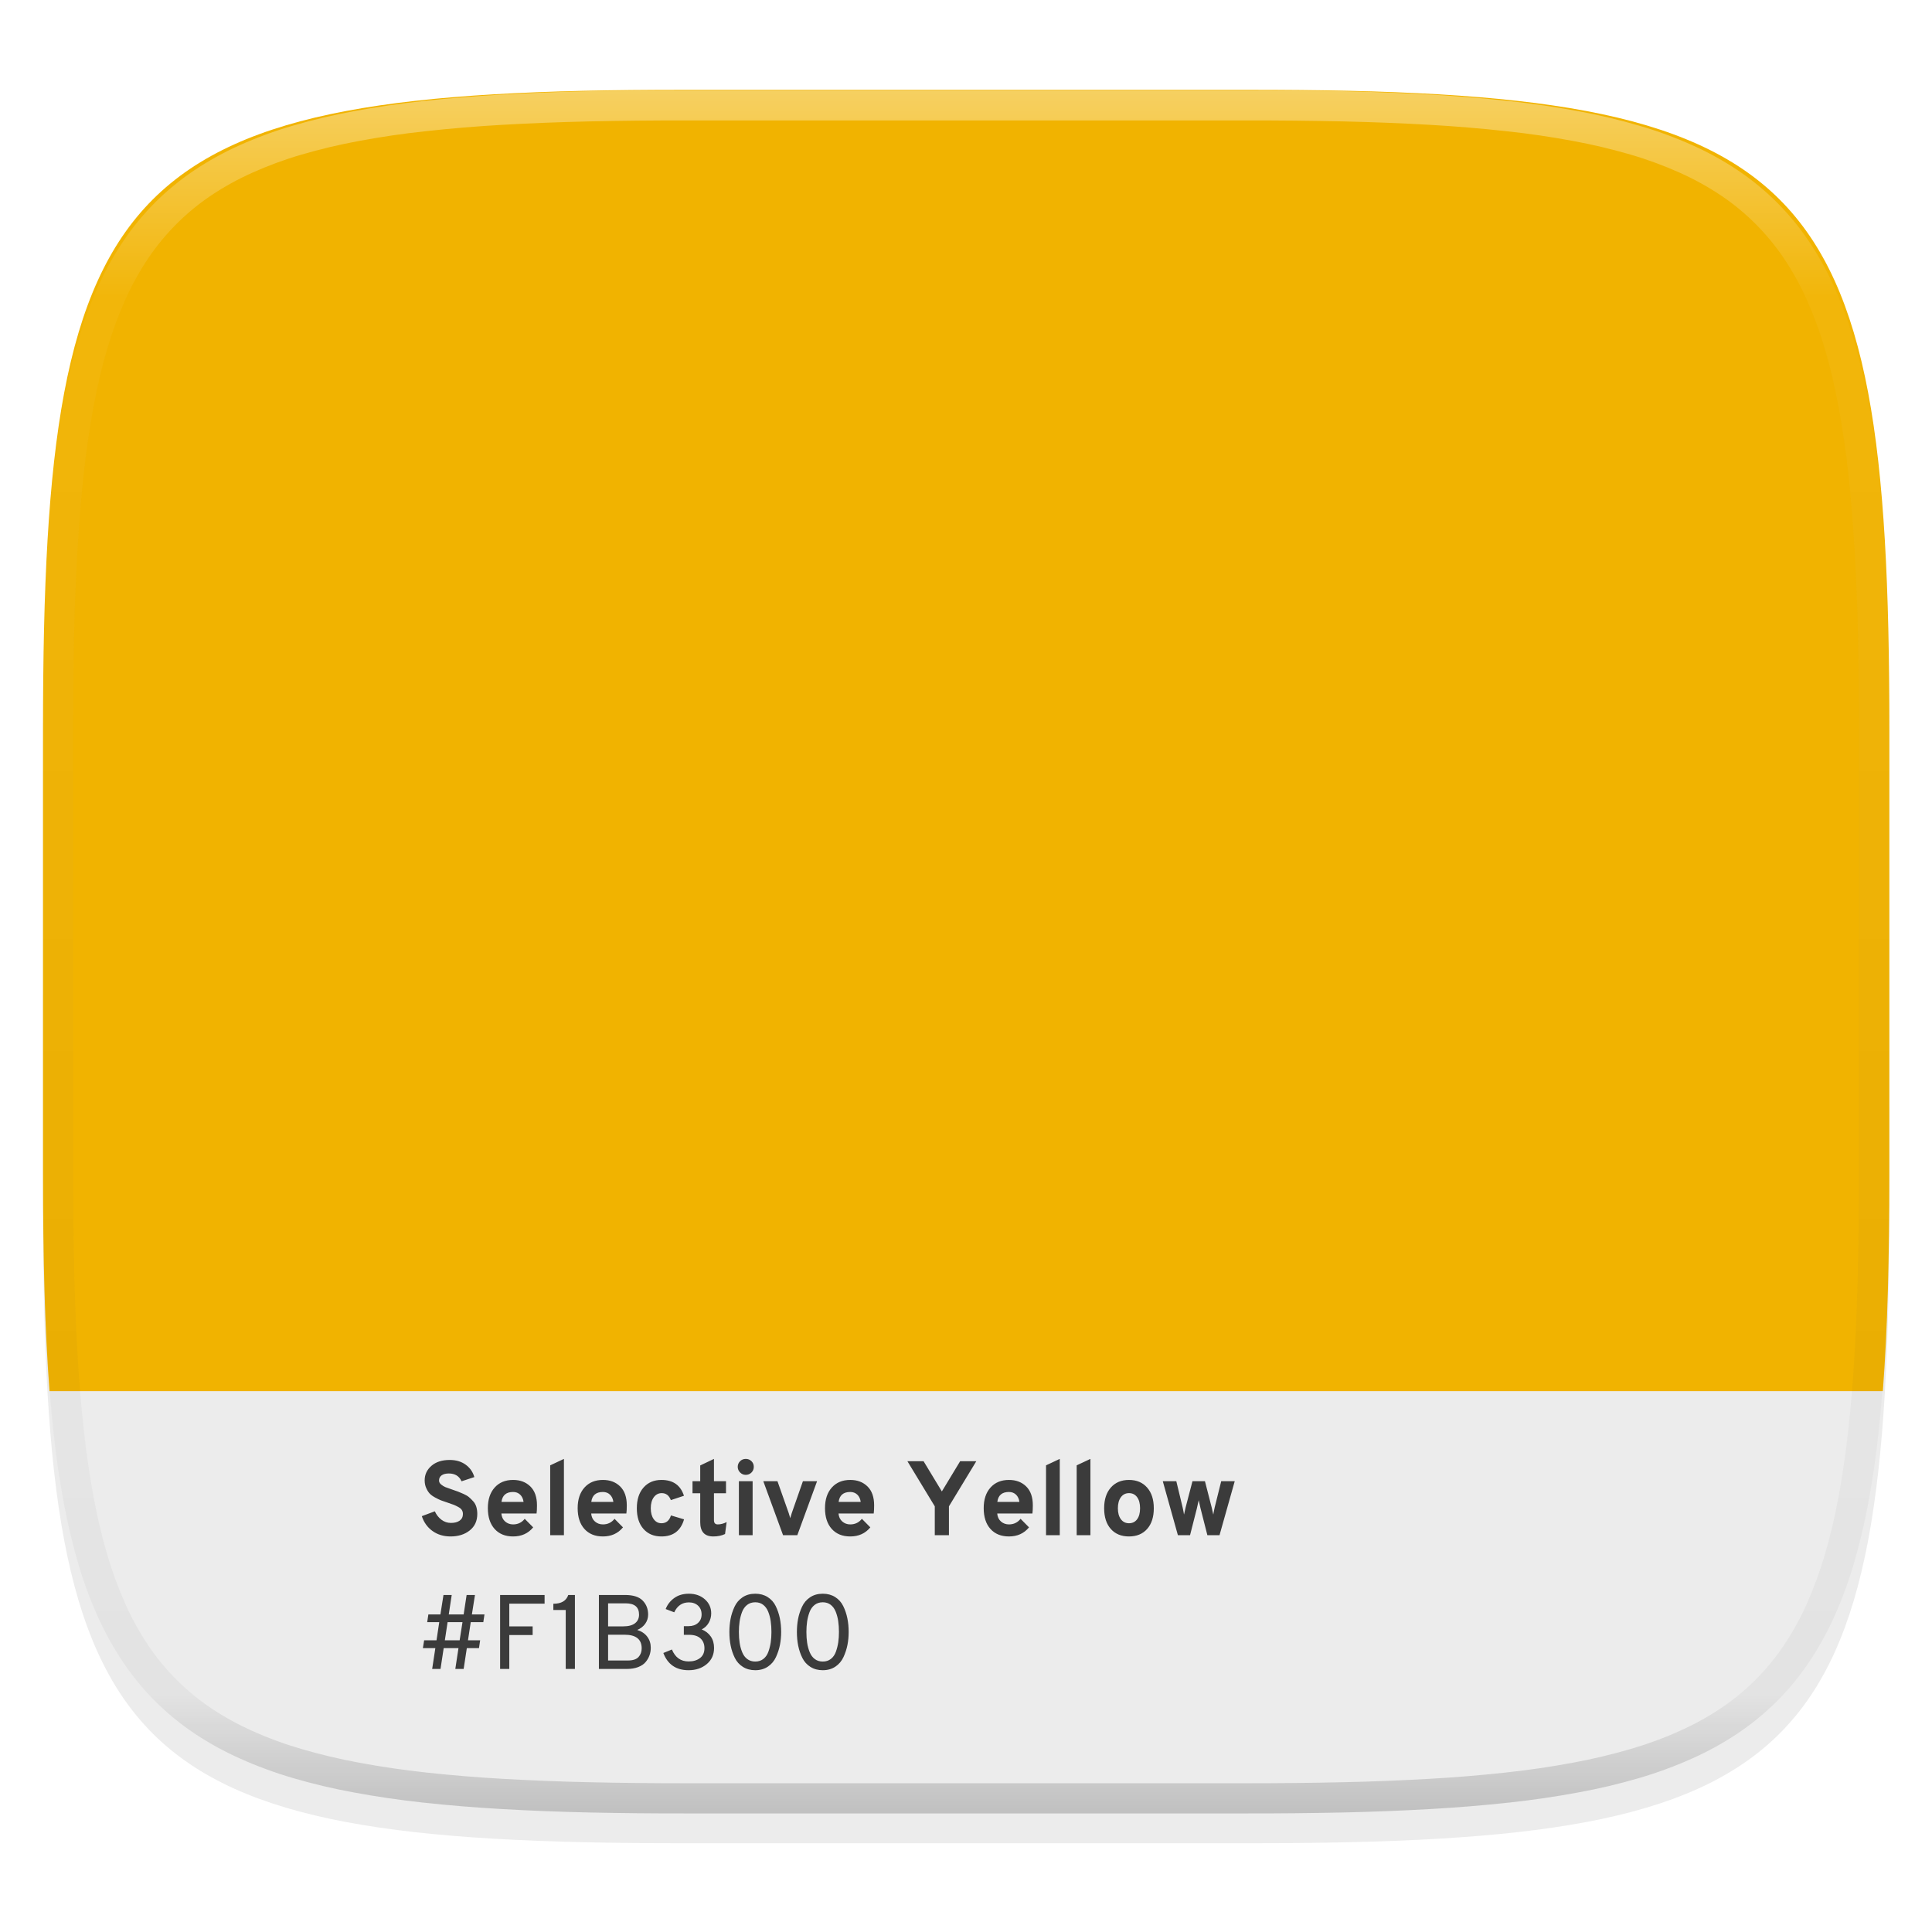 <svg xmlns="http://www.w3.org/2000/svg" style="isolation:isolate" width="256" height="256" viewBox="0 0 256 256">
 <defs>
  <filter id="jO7ZFpatLDyrss2otX9vkLoXfFNdlD05" width="400%" height="400%" x="-200%" y="-200%" color-interpolation-filters="sRGB" filterUnits="objectBoundingBox">
   <feGaussianBlur xmlns="http://www.w3.org/2000/svg" in="SourceGraphic" stdDeviation="4.294"/>
   <feOffset xmlns="http://www.w3.org/2000/svg" dx="0" dy="4" result="pf_100_offsetBlur"/>
   <feFlood xmlns="http://www.w3.org/2000/svg" flood-opacity=".4"/>
   <feComposite xmlns="http://www.w3.org/2000/svg" in2="pf_100_offsetBlur" operator="in" result="pf_100_dropShadow"/>
   <feBlend xmlns="http://www.w3.org/2000/svg" in="SourceGraphic" in2="pf_100_dropShadow" mode="normal"/>
  </filter>
 </defs>
 <g filter="url(#jO7ZFpatLDyrss2otX9vkLoXfFNdlD05)">
  <path fill="#ECECEC" d="M 165.709 11.9 C 239.765 11.9 250.348 22.457 250.348 96.444 L 250.348 155.695 C 250.348 229.681 239.765 240.238 165.709 240.238 L 90.339 240.238 C 16.284 240.238 5.7 229.681 5.7 155.695 L 5.7 96.444 C 5.7 22.457 16.284 11.9 90.339 11.9 L 165.709 11.9 Z"/>
 </g>
 <path fill="#ECECEC" d="M 249.487 184.333 C 245.869 232.555 228.885 240.238 165.709 240.238 L 90.339 240.238 C 27.163 240.238 10.18 232.555 6.561 184.333 L 249.487 184.333 L 249.487 184.333 Z"/>
 <path fill="#F1B300" d="M 249.487 184.333 C 250.12 176.064 250.348 166.564 250.348 155.695 L 250.348 96.444 C 250.348 22.457 239.765 11.9 165.709 11.9 L 90.339 11.9 C 16.284 11.9 5.7 22.457 5.7 96.444 L 5.7 155.695 C 5.7 166.564 5.928 176.064 6.561 184.333 L 249.487 184.333 L 249.487 184.333 Z"/>
 <path fill="#3B3B3B" fill-rule="evenodd" d="M 58.371 221.144 L 57.265 221.144 L 57.685 218.386 L 56.033 218.386 L 56.201 217.35 L 57.839 217.35 L 58.203 214.942 L 56.607 214.942 L 56.761 213.92 L 58.357 213.92 L 58.763 211.344 L 59.855 211.344 L 59.463 213.92 L 61.437 213.92 L 61.829 211.344 L 62.935 211.344 L 62.529 213.92 L 64.195 213.92 L 64.041 214.942 L 62.375 214.942 L 62.011 217.35 L 63.621 217.35 L 63.467 218.386 L 61.857 218.386 L 61.437 221.144 L 60.331 221.144 L 60.751 218.386 L 58.791 218.386 L 58.371 221.144 L 58.371 221.144 Z M 59.309 214.942 L 58.945 217.35 L 60.905 217.35 L 61.283 214.942 L 59.309 214.942 L 59.309 214.942 Z M 67.485 221.144 L 66.267 221.144 L 66.267 211.344 L 72.161 211.344 L 72.161 212.492 L 67.485 212.492 L 67.485 215.502 L 70.579 215.502 L 70.579 216.65 L 67.485 216.65 L 67.485 221.144 L 67.485 221.144 Z M 76.179 221.144 L 74.961 221.144 L 74.961 213.332 L 73.323 213.332 L 73.323 212.506 L 73.323 212.506 Q 74.905 212.506 75.297 211.344 L 75.297 211.344 L 76.179 211.344 L 76.179 221.144 L 76.179 221.144 Z M 79.357 221.144 L 79.357 211.344 L 82.829 211.344 L 82.829 211.344 Q 84.439 211.344 85.16 212.086 L 85.16 212.086 L 85.16 212.086 Q 85.881 212.828 85.881 213.934 L 85.881 213.934 L 85.881 213.934 Q 85.881 214.606 85.503 215.145 L 85.503 215.145 L 85.503 215.145 Q 85.125 215.684 84.439 215.978 L 84.439 215.978 L 84.439 215.978 Q 85.293 216.244 85.762 216.867 L 85.762 216.867 L 85.762 216.867 Q 86.231 217.49 86.231 218.33 L 86.231 218.33 L 86.231 218.33 Q 86.231 218.862 86.063 219.338 L 86.063 219.338 L 86.063 219.338 Q 85.895 219.814 85.545 220.234 L 85.545 220.234 L 85.545 220.234 Q 85.195 220.654 84.551 220.899 L 84.551 220.899 L 84.551 220.899 Q 83.907 221.144 83.053 221.144 L 83.053 221.144 L 79.357 221.144 L 79.357 221.144 Z M 80.575 215.502 L 82.591 215.502 L 82.591 215.502 Q 83.613 215.502 84.145 215.089 L 84.145 215.089 L 84.145 215.089 Q 84.677 214.676 84.677 213.948 L 84.677 213.948 L 84.677 213.948 Q 84.677 212.45 82.899 212.45 L 82.899 212.45 L 80.575 212.45 L 80.575 215.502 L 80.575 215.502 Z M 80.575 220.024 L 83.193 220.024 L 83.193 220.024 Q 84.187 220.024 84.607 219.562 L 84.607 219.562 L 84.607 219.562 Q 85.027 219.1 85.027 218.414 L 85.027 218.414 L 85.027 218.414 Q 85.027 216.608 82.745 216.608 L 82.745 216.608 L 80.575 216.608 L 80.575 220.024 L 80.575 220.024 Z M 91.243 221.312 L 91.243 221.312 L 91.243 221.312 Q 88.765 221.312 87.897 219.03 L 87.897 219.03 L 89.031 218.568 L 89.031 218.568 Q 89.689 220.15 91.243 220.15 L 91.243 220.15 L 91.243 220.15 Q 92.167 220.15 92.755 219.702 L 92.755 219.702 L 92.755 219.702 Q 93.343 219.254 93.343 218.4 L 93.343 218.4 L 93.343 218.4 Q 93.343 217.588 92.825 217.105 L 92.825 217.105 L 92.825 217.105 Q 92.307 216.622 91.313 216.622 L 91.313 216.622 L 90.613 216.622 L 90.613 215.474 L 91.243 215.474 L 91.243 215.474 Q 92.013 215.474 92.489 215.047 L 92.489 215.047 L 92.489 215.047 Q 92.965 214.62 92.965 213.92 L 92.965 213.92 L 92.965 213.92 Q 92.965 213.192 92.496 212.758 L 92.496 212.758 L 92.496 212.758 Q 92.027 212.324 91.285 212.324 L 91.285 212.324 L 91.285 212.324 Q 89.955 212.324 89.339 213.64 L 89.339 213.64 L 88.205 213.206 L 88.205 213.206 Q 88.555 212.31 89.346 211.743 L 89.346 211.743 L 89.346 211.743 Q 90.137 211.176 91.285 211.176 L 91.285 211.176 L 91.285 211.176 Q 92.559 211.176 93.399 211.918 L 93.399 211.918 L 93.399 211.918 Q 94.239 212.66 94.239 213.78 L 94.239 213.78 L 94.239 213.78 Q 94.239 214.452 93.91 215.026 L 93.91 215.026 L 93.91 215.026 Q 93.581 215.6 92.979 215.908 L 92.979 215.908 L 92.979 215.908 Q 93.749 216.216 94.183 216.846 L 94.183 216.846 L 94.183 216.846 Q 94.617 217.476 94.617 218.358 L 94.617 218.358 L 94.617 218.358 Q 94.617 219.688 93.651 220.5 L 93.651 220.5 L 93.651 220.5 Q 92.685 221.312 91.243 221.312 Z M 100.077 221.312 L 100.077 221.312 L 100.077 221.312 Q 99.139 221.312 98.439 220.871 L 98.439 220.871 L 98.439 220.871 Q 97.739 220.43 97.368 219.681 L 97.368 219.681 L 97.368 219.681 Q 96.997 218.932 96.822 218.078 L 96.822 218.078 L 96.822 218.078 Q 96.647 217.224 96.647 216.244 L 96.647 216.244 L 96.647 216.244 Q 96.647 215.348 96.801 214.529 L 96.801 214.529 L 96.801 214.529 Q 96.955 213.71 97.319 212.919 L 97.319 212.919 L 97.319 212.919 Q 97.683 212.128 98.39 211.652 L 98.39 211.652 L 98.39 211.652 Q 99.097 211.176 100.077 211.176 L 100.077 211.176 L 100.077 211.176 Q 101.015 211.176 101.715 211.617 L 101.715 211.617 L 101.715 211.617 Q 102.415 212.058 102.786 212.814 L 102.786 212.814 L 102.786 212.814 Q 103.157 213.57 103.332 214.424 L 103.332 214.424 L 103.332 214.424 Q 103.507 215.278 103.507 216.244 L 103.507 216.244 L 103.507 216.244 Q 103.507 217.14 103.346 217.959 L 103.346 217.959 L 103.346 217.959 Q 103.185 218.778 102.821 219.569 L 102.821 219.569 L 102.821 219.569 Q 102.457 220.36 101.75 220.836 L 101.75 220.836 L 101.75 220.836 Q 101.043 221.312 100.077 221.312 Z M 100.077 220.164 L 100.077 220.164 L 100.077 220.164 Q 100.707 220.164 101.155 219.814 L 101.155 219.814 L 101.155 219.814 Q 101.603 219.464 101.82 218.848 L 101.82 218.848 L 101.82 218.848 Q 102.037 218.232 102.128 217.609 L 102.128 217.609 L 102.128 217.609 Q 102.219 216.986 102.219 216.244 L 102.219 216.244 L 102.219 216.244 Q 102.219 215.46 102.121 214.802 L 102.121 214.802 L 102.121 214.802 Q 102.023 214.144 101.792 213.563 L 101.792 213.563 L 101.792 213.563 Q 101.561 212.982 101.127 212.646 L 101.127 212.646 L 101.127 212.646 Q 100.693 212.31 100.077 212.31 L 100.077 212.31 L 100.077 212.31 Q 99.433 212.31 98.985 212.667 L 98.985 212.667 L 98.985 212.667 Q 98.537 213.024 98.313 213.633 L 98.313 213.633 L 98.313 213.633 Q 98.089 214.242 97.998 214.879 L 97.998 214.879 L 97.998 214.879 Q 97.907 215.516 97.907 216.244 L 97.907 216.244 L 97.907 216.244 Q 97.907 217.028 98.005 217.679 L 98.005 217.679 L 98.005 217.679 Q 98.103 218.33 98.341 218.918 L 98.341 218.918 L 98.341 218.918 Q 98.579 219.506 99.02 219.835 L 99.02 219.835 L 99.02 219.835 Q 99.461 220.164 100.077 220.164 Z M 109.023 221.312 L 109.023 221.312 L 109.023 221.312 Q 108.085 221.312 107.385 220.871 L 107.385 220.871 L 107.385 220.871 Q 106.685 220.43 106.314 219.681 L 106.314 219.681 L 106.314 219.681 Q 105.943 218.932 105.768 218.078 L 105.768 218.078 L 105.768 218.078 Q 105.593 217.224 105.593 216.244 L 105.593 216.244 L 105.593 216.244 Q 105.593 215.348 105.747 214.529 L 105.747 214.529 L 105.747 214.529 Q 105.901 213.71 106.265 212.919 L 106.265 212.919 L 106.265 212.919 Q 106.629 212.128 107.336 211.652 L 107.336 211.652 L 107.336 211.652 Q 108.043 211.176 109.023 211.176 L 109.023 211.176 L 109.023 211.176 Q 109.961 211.176 110.661 211.617 L 110.661 211.617 L 110.661 211.617 Q 111.361 212.058 111.732 212.814 L 111.732 212.814 L 111.732 212.814 Q 112.103 213.57 112.278 214.424 L 112.278 214.424 L 112.278 214.424 Q 112.453 215.278 112.453 216.244 L 112.453 216.244 L 112.453 216.244 Q 112.453 217.14 112.292 217.959 L 112.292 217.959 L 112.292 217.959 Q 112.131 218.778 111.767 219.569 L 111.767 219.569 L 111.767 219.569 Q 111.403 220.36 110.696 220.836 L 110.696 220.836 L 110.696 220.836 Q 109.989 221.312 109.023 221.312 Z M 109.023 220.164 L 109.023 220.164 L 109.023 220.164 Q 109.653 220.164 110.101 219.814 L 110.101 219.814 L 110.101 219.814 Q 110.549 219.464 110.766 218.848 L 110.766 218.848 L 110.766 218.848 Q 110.983 218.232 111.074 217.609 L 111.074 217.609 L 111.074 217.609 Q 111.165 216.986 111.165 216.244 L 111.165 216.244 L 111.165 216.244 Q 111.165 215.46 111.067 214.802 L 111.067 214.802 L 111.067 214.802 Q 110.969 214.144 110.738 213.563 L 110.738 213.563 L 110.738 213.563 Q 110.507 212.982 110.073 212.646 L 110.073 212.646 L 110.073 212.646 Q 109.639 212.31 109.023 212.31 L 109.023 212.31 L 109.023 212.31 Q 108.379 212.31 107.931 212.667 L 107.931 212.667 L 107.931 212.667 Q 107.483 213.024 107.259 213.633 L 107.259 213.633 L 107.259 213.633 Q 107.035 214.242 106.944 214.879 L 106.944 214.879 L 106.944 214.879 Q 106.853 215.516 106.853 216.244 L 106.853 216.244 L 106.853 216.244 Q 106.853 217.028 106.951 217.679 L 106.951 217.679 L 106.951 217.679 Q 107.049 218.33 107.287 218.918 L 107.287 218.918 L 107.287 218.918 Q 107.525 219.506 107.966 219.835 L 107.966 219.835 L 107.966 219.835 Q 108.407 220.164 109.023 220.164 Z M 125.739 203.42 L 123.863 203.42 L 123.863 199.598 L 120.237 193.62 L 122.379 193.62 L 124.801 197.624 L 127.223 193.62 L 129.365 193.62 L 125.739 199.598 L 125.739 203.42 L 125.739 203.42 Z M 133.691 203.588 L 133.691 203.588 L 133.691 203.588 Q 132.137 203.588 131.241 202.594 L 131.241 202.594 L 131.241 202.594 Q 130.345 201.6 130.345 199.836 L 130.345 199.836 L 130.345 199.836 Q 130.345 198.114 131.248 197.106 L 131.248 197.106 L 131.248 197.106 Q 132.151 196.098 133.691 196.098 L 133.691 196.098 L 133.691 196.098 Q 135.091 196.098 135.973 196.959 L 135.973 196.959 L 135.973 196.959 Q 136.855 197.82 136.855 199.472 L 136.855 199.472 L 136.855 199.472 Q 136.855 200.158 136.799 200.55 L 136.799 200.55 L 132.137 200.55 L 132.137 200.55 Q 132.193 201.222 132.634 201.607 L 132.634 201.607 L 132.634 201.607 Q 133.075 201.992 133.691 201.992 L 133.691 201.992 L 133.691 201.992 Q 134.643 201.992 135.231 201.25 L 135.231 201.25 L 136.351 202.384 L 136.351 202.384 Q 135.357 203.588 133.691 203.588 Z M 132.151 199.01 L 132.151 199.01 L 135.077 199.01 L 135.077 199.01 Q 134.993 198.394 134.622 198.044 L 134.622 198.044 L 134.622 198.044 Q 134.251 197.694 133.691 197.694 L 133.691 197.694 L 133.691 197.694 Q 132.319 197.694 132.151 199.01 Z M 140.425 203.42 L 138.605 203.42 L 138.605 194.166 L 140.425 193.312 L 140.425 203.42 L 140.425 203.42 Z M 144.485 203.42 L 142.665 203.42 L 142.665 194.166 L 144.485 193.312 L 144.485 203.42 L 144.485 203.42 Z M 152.003 202.594 L 152.003 202.594 L 152.003 202.594 Q 151.121 203.588 149.595 203.588 L 149.595 203.588 L 149.595 203.588 Q 148.069 203.588 147.187 202.594 L 147.187 202.594 L 147.187 202.594 Q 146.305 201.6 146.305 199.85 L 146.305 199.85 L 146.305 199.85 Q 146.305 198.114 147.194 197.106 L 147.194 197.106 L 147.194 197.106 Q 148.083 196.098 149.595 196.098 L 149.595 196.098 L 149.595 196.098 Q 151.107 196.098 151.996 197.106 L 151.996 197.106 L 151.996 197.106 Q 152.885 198.114 152.885 199.85 L 152.885 199.85 L 152.885 199.85 Q 152.885 201.6 152.003 202.594 Z M 149.595 201.838 L 149.595 201.838 L 149.595 201.838 Q 150.281 201.838 150.673 201.313 L 150.673 201.313 L 150.673 201.313 Q 151.065 200.788 151.065 199.85 L 151.065 199.85 L 151.065 199.85 Q 151.065 198.912 150.673 198.38 L 150.673 198.38 L 150.673 198.38 Q 150.281 197.848 149.595 197.848 L 149.595 197.848 L 149.595 197.848 Q 148.923 197.848 148.524 198.387 L 148.524 198.387 L 148.524 198.387 Q 148.125 198.926 148.125 199.85 L 148.125 199.85 L 148.125 199.85 Q 148.125 200.774 148.524 201.306 L 148.524 201.306 L 148.524 201.306 Q 148.923 201.838 149.595 201.838 Z M 157.687 203.42 L 156.077 203.42 L 154.075 196.266 L 155.867 196.266 L 156.707 199.752 L 156.707 199.752 Q 156.749 199.906 156.812 200.256 L 156.812 200.256 L 156.812 200.256 Q 156.875 200.606 156.889 200.69 L 156.889 200.69 L 156.889 200.69 Q 157.043 199.99 157.099 199.752 L 157.099 199.752 L 158.009 196.266 L 159.661 196.266 L 160.557 199.752 L 160.557 199.752 Q 160.613 199.99 160.767 200.69 L 160.767 200.69 L 160.767 200.69 Q 160.781 200.606 160.844 200.256 L 160.844 200.256 L 160.844 200.256 Q 160.907 199.906 160.949 199.752 L 160.949 199.752 L 161.817 196.266 L 163.609 196.266 L 161.593 203.42 L 159.983 203.42 L 159.073 199.85 L 159.073 199.85 Q 158.849 198.912 158.835 198.786 L 158.835 198.786 L 158.835 198.786 Q 158.821 198.912 158.597 199.85 L 158.597 199.85 L 157.687 203.42 L 157.687 203.42 Z M 59.701 203.588 L 59.701 203.588 L 59.701 203.588 Q 58.329 203.588 57.321 202.874 L 57.321 202.874 L 57.321 202.874 Q 56.313 202.16 55.893 200.9 L 55.893 200.9 L 57.615 200.256 L 57.615 200.256 Q 57.937 200.956 58.497 201.376 L 58.497 201.376 L 58.497 201.376 Q 59.057 201.796 59.757 201.796 L 59.757 201.796 L 59.757 201.796 Q 60.485 201.796 60.912 201.488 L 60.912 201.488 L 60.912 201.488 Q 61.339 201.18 61.339 200.606 L 61.339 200.606 L 61.339 200.606 Q 61.339 200.312 61.199 200.088 L 61.199 200.088 L 61.199 200.088 Q 61.059 199.864 60.723 199.682 L 60.723 199.682 L 60.723 199.682 Q 60.387 199.5 60.128 199.395 L 60.128 199.395 L 60.128 199.395 Q 59.869 199.29 59.351 199.122 L 59.351 199.122 L 59.351 199.122 Q 58.763 198.926 58.462 198.814 L 58.462 198.814 L 58.462 198.814 Q 58.161 198.702 57.671 198.436 L 57.671 198.436 L 57.671 198.436 Q 57.181 198.17 56.929 197.897 L 56.929 197.897 L 56.929 197.897 Q 56.677 197.624 56.474 197.169 L 56.474 197.169 L 56.474 197.169 Q 56.271 196.714 56.271 196.154 L 56.271 196.154 L 56.271 196.154 Q 56.271 195.006 57.167 194.229 L 57.167 194.229 L 57.167 194.229 Q 58.063 193.452 59.589 193.452 L 59.589 193.452 L 59.589 193.452 Q 60.849 193.452 61.71 194.082 L 61.71 194.082 L 61.71 194.082 Q 62.571 194.712 62.851 195.72 L 62.851 195.72 L 61.157 196.28 L 61.157 196.28 Q 60.695 195.244 59.477 195.244 L 59.477 195.244 L 59.477 195.244 Q 58.861 195.244 58.518 195.489 L 58.518 195.489 L 58.518 195.489 Q 58.175 195.734 58.175 196.182 L 58.175 196.182 L 58.175 196.182 Q 58.175 196.476 58.455 196.707 L 58.455 196.707 L 58.455 196.707 Q 58.735 196.938 59.029 197.057 L 59.029 197.057 L 59.029 197.057 Q 59.323 197.176 59.953 197.386 L 59.953 197.386 L 59.953 197.386 Q 60.443 197.554 60.709 197.652 L 60.709 197.652 L 60.709 197.652 Q 60.975 197.75 61.437 197.96 L 61.437 197.96 L 61.437 197.96 Q 61.899 198.17 62.158 198.394 L 62.158 198.394 L 62.158 198.394 Q 62.417 198.618 62.704 198.933 L 62.704 198.933 L 62.704 198.933 Q 62.991 199.248 63.117 199.675 L 63.117 199.675 L 63.117 199.675 Q 63.243 200.102 63.243 200.606 L 63.243 200.606 L 63.243 200.606 Q 63.243 201.992 62.242 202.79 L 62.242 202.79 L 62.242 202.79 Q 61.241 203.588 59.701 203.588 Z M 67.989 203.588 L 67.989 203.588 L 67.989 203.588 Q 66.435 203.588 65.539 202.594 L 65.539 202.594 L 65.539 202.594 Q 64.643 201.6 64.643 199.836 L 64.643 199.836 L 64.643 199.836 Q 64.643 198.114 65.546 197.106 L 65.546 197.106 L 65.546 197.106 Q 66.449 196.098 67.989 196.098 L 67.989 196.098 L 67.989 196.098 Q 69.389 196.098 70.271 196.959 L 70.271 196.959 L 70.271 196.959 Q 71.153 197.82 71.153 199.472 L 71.153 199.472 L 71.153 199.472 Q 71.153 200.158 71.097 200.55 L 71.097 200.55 L 66.435 200.55 L 66.435 200.55 Q 66.491 201.222 66.932 201.607 L 66.932 201.607 L 66.932 201.607 Q 67.373 201.992 67.989 201.992 L 67.989 201.992 L 67.989 201.992 Q 68.941 201.992 69.529 201.25 L 69.529 201.25 L 70.649 202.384 L 70.649 202.384 Q 69.655 203.588 67.989 203.588 Z M 66.449 199.01 L 66.449 199.01 L 69.375 199.01 L 69.375 199.01 Q 69.291 198.394 68.92 198.044 L 68.92 198.044 L 68.92 198.044 Q 68.549 197.694 67.989 197.694 L 67.989 197.694 L 67.989 197.694 Q 66.617 197.694 66.449 199.01 Z M 74.723 203.42 L 72.903 203.42 L 72.903 194.166 L 74.723 193.312 L 74.723 203.42 L 74.723 203.42 Z M 79.889 203.588 L 79.889 203.588 L 79.889 203.588 Q 78.335 203.588 77.439 202.594 L 77.439 202.594 L 77.439 202.594 Q 76.543 201.6 76.543 199.836 L 76.543 199.836 L 76.543 199.836 Q 76.543 198.114 77.446 197.106 L 77.446 197.106 L 77.446 197.106 Q 78.349 196.098 79.889 196.098 L 79.889 196.098 L 79.889 196.098 Q 81.289 196.098 82.171 196.959 L 82.171 196.959 L 82.171 196.959 Q 83.053 197.82 83.053 199.472 L 83.053 199.472 L 83.053 199.472 Q 83.053 200.158 82.997 200.55 L 82.997 200.55 L 78.335 200.55 L 78.335 200.55 Q 78.391 201.222 78.832 201.607 L 78.832 201.607 L 78.832 201.607 Q 79.273 201.992 79.889 201.992 L 79.889 201.992 L 79.889 201.992 Q 80.841 201.992 81.429 201.25 L 81.429 201.25 L 82.549 202.384 L 82.549 202.384 Q 81.555 203.588 79.889 203.588 Z M 78.349 199.01 L 78.349 199.01 L 81.275 199.01 L 81.275 199.01 Q 81.191 198.394 80.82 198.044 L 80.82 198.044 L 80.82 198.044 Q 80.449 197.694 79.889 197.694 L 79.889 197.694 L 79.889 197.694 Q 78.517 197.694 78.349 199.01 Z M 87.645 203.588 L 87.645 203.588 L 87.645 203.588 Q 86.147 203.588 85.265 202.594 L 85.265 202.594 L 85.265 202.594 Q 84.383 201.6 84.383 199.85 L 84.383 199.85 L 84.383 199.85 Q 84.383 198.114 85.272 197.106 L 85.272 197.106 L 85.272 197.106 Q 86.161 196.098 87.645 196.098 L 87.645 196.098 L 87.645 196.098 Q 89.955 196.098 90.627 198.198 L 90.627 198.198 L 88.891 198.772 L 88.891 198.772 Q 88.541 197.848 87.687 197.848 L 87.687 197.848 L 87.687 197.848 Q 87.029 197.848 86.63 198.394 L 86.63 198.394 L 86.63 198.394 Q 86.231 198.94 86.231 199.85 L 86.231 199.85 L 86.231 199.85 Q 86.231 200.76 86.623 201.299 L 86.623 201.299 L 86.623 201.299 Q 87.015 201.838 87.645 201.838 L 87.645 201.838 L 87.645 201.838 Q 88.583 201.838 88.905 200.802 L 88.905 200.802 L 90.641 201.32 L 90.641 201.32 Q 89.983 203.588 87.645 203.588 Z M 94.519 203.588 L 94.519 203.588 L 94.519 203.588 Q 92.783 203.588 92.783 201.698 L 92.783 201.698 L 92.783 197.862 L 91.761 197.862 L 91.761 196.266 L 92.783 196.266 L 92.783 194.18 L 94.603 193.312 L 94.603 196.266 L 96.199 196.266 L 96.199 197.862 L 94.603 197.862 L 94.603 201.432 L 94.603 201.432 Q 94.603 201.992 95.107 201.992 L 95.107 201.992 L 95.107 201.992 Q 95.681 201.992 96.283 201.684 L 96.283 201.684 L 96.073 203.266 L 96.073 203.266 Q 95.401 203.588 94.519 203.588 Z M 98.817 195.426 L 98.817 195.426 L 98.817 195.426 Q 98.383 195.426 98.068 195.111 L 98.068 195.111 L 98.068 195.111 Q 97.753 194.796 97.753 194.362 L 97.753 194.362 L 97.753 194.362 Q 97.753 193.928 98.061 193.62 L 98.061 193.62 L 98.061 193.62 Q 98.369 193.312 98.817 193.312 L 98.817 193.312 L 98.817 193.312 Q 99.265 193.312 99.573 193.613 L 99.573 193.613 L 99.573 193.613 Q 99.881 193.914 99.881 194.362 L 99.881 194.362 L 99.881 194.362 Q 99.881 194.81 99.573 195.118 L 99.573 195.118 L 99.573 195.118 Q 99.265 195.426 98.817 195.426 Z M 99.727 203.42 L 97.907 203.42 L 97.907 196.266 L 99.727 196.266 L 99.727 203.42 L 99.727 203.42 Z M 105.649 203.42 L 103.759 203.42 L 101.141 196.266 L 103.017 196.266 L 104.515 200.508 L 104.515 200.508 Q 104.641 200.886 104.711 201.166 L 104.711 201.166 L 104.711 201.166 Q 104.781 200.886 104.907 200.508 L 104.907 200.508 L 106.391 196.266 L 108.267 196.266 L 105.649 203.42 L 105.649 203.42 Z M 112.663 203.588 L 112.663 203.588 L 112.663 203.588 Q 111.109 203.588 110.213 202.594 L 110.213 202.594 L 110.213 202.594 Q 109.317 201.6 109.317 199.836 L 109.317 199.836 L 109.317 199.836 Q 109.317 198.114 110.22 197.106 L 110.22 197.106 L 110.22 197.106 Q 111.123 196.098 112.663 196.098 L 112.663 196.098 L 112.663 196.098 Q 114.063 196.098 114.945 196.959 L 114.945 196.959 L 114.945 196.959 Q 115.827 197.82 115.827 199.472 L 115.827 199.472 L 115.827 199.472 Q 115.827 200.158 115.771 200.55 L 115.771 200.55 L 111.109 200.55 L 111.109 200.55 Q 111.165 201.222 111.606 201.607 L 111.606 201.607 L 111.606 201.607 Q 112.047 201.992 112.663 201.992 L 112.663 201.992 L 112.663 201.992 Q 113.615 201.992 114.203 201.25 L 114.203 201.25 L 115.323 202.384 L 115.323 202.384 Q 114.329 203.588 112.663 203.588 Z M 111.123 199.01 L 111.123 199.01 L 114.049 199.01 L 114.049 199.01 Q 113.965 198.394 113.594 198.044 L 113.594 198.044 L 113.594 198.044 Q 113.223 197.694 112.663 197.694 L 112.663 197.694 L 112.663 197.694 Q 111.291 197.694 111.123 199.01 Z"/>
 <g opacity=".4">
  <linearGradient id="_lgradient_41" x1=".517" x2=".517" y1="0" y2="1" gradientTransform="matrix(244.65,0,0,228.34,5.68,11.95)" gradientUnits="userSpaceOnUse">
   <stop offset="0%" style="stop-color:#FFF"/>
   <stop offset="12.5%" stop-opacity=".098" style="stop-color:#FFF"/>
   <stop offset="92.5%" stop-opacity=".098" style="stop-color:#000"/>
   <stop offset="100%" stop-opacity=".498" style="stop-color:#000"/>
  </linearGradient>
  <path fill="url(#_lgradient_41)" fill-rule="evenodd" d="M 165.068 11.951 C 169.396 11.941 173.724 11.991 178.052 12.089 C 181.927 12.167 185.803 12.315 189.678 12.541 C 193.131 12.737 196.583 13.022 200.026 13.395 C 203.085 13.73 206.144 14.181 209.174 14.741 C 211.889 15.243 214.574 15.881 217.22 16.657 C 219.62 17.355 221.971 18.219 224.243 19.241 C 226.358 20.184 228.384 21.304 230.302 22.591 C 232.142 23.829 233.863 25.244 235.437 26.806 C 237.001 28.378 238.417 30.088 239.656 31.925 C 240.945 33.841 242.066 35.865 243.02 37.967 C 244.043 40.247 244.909 42.585 245.617 44.972 C 246.394 47.615 247.034 50.297 247.535 53.009 C 248.096 56.035 248.548 59.081 248.883 62.136 C 249.257 65.575 249.542 69.014 249.739 72.462 C 249.965 76.323 250.112 80.194 250.201 84.055 C 250.289 88.378 250.339 92.701 250.329 97.014 L 250.329 155.226 C 250.339 159.549 250.289 163.862 250.201 168.185 C 250.112 172.056 249.965 175.917 249.739 179.778 C 249.542 183.226 249.257 186.675 248.883 190.104 C 248.548 193.159 248.096 196.215 247.535 199.241 C 247.034 201.943 246.394 204.625 245.617 207.268 C 244.909 209.655 244.043 212.003 243.02 214.273 C 242.066 216.385 240.945 218.399 239.656 220.315 C 238.417 222.152 237.001 223.872 235.437 225.434 C 233.863 226.996 232.142 228.411 230.302 229.649 C 228.384 230.936 226.358 232.056 224.243 232.999 C 221.971 234.021 219.62 234.885 217.22 235.593 C 214.574 236.369 211.889 237.007 209.174 237.499 C 206.144 238.068 203.085 238.51 200.026 238.845 C 196.583 239.218 193.131 239.503 189.678 239.699 C 185.803 239.925 181.927 240.073 178.052 240.161 C 173.724 240.249 169.396 240.299 165.068 240.289 L 90.942 240.289 C 86.614 240.299 82.286 240.249 77.958 240.161 C 74.083 240.073 70.207 239.925 66.332 239.699 C 62.879 239.503 59.427 239.218 55.984 238.845 C 52.925 238.51 49.866 238.068 46.836 237.499 C 44.121 237.007 41.436 236.369 38.79 235.593 C 36.39 234.885 34.039 234.021 31.767 232.999 C 29.652 232.056 27.626 230.936 25.708 229.649 C 23.868 228.411 22.147 226.996 20.573 225.434 C 19.009 223.872 17.593 222.152 16.354 220.315 C 15.065 218.399 13.944 216.385 12.99 214.273 C 11.967 212.003 11.101 209.655 10.393 207.268 C 9.616 204.625 8.976 201.943 8.475 199.241 C 7.914 196.215 7.462 193.159 7.127 190.104 C 6.753 186.675 6.468 183.226 6.271 179.778 C 6.045 175.917 5.898 172.056 5.809 168.185 C 5.721 163.862 5.671 159.549 5.681 155.226 L 5.681 97.014 C 5.671 92.701 5.721 88.378 5.809 84.055 C 5.898 80.194 6.045 76.323 6.271 72.462 C 6.468 69.014 6.753 65.575 7.127 62.136 C 7.462 59.081 7.914 56.035 8.475 53.009 C 8.976 50.297 9.616 47.615 10.393 44.972 C 11.101 42.585 11.967 40.247 12.99 37.967 C 13.944 35.865 15.065 33.841 16.354 31.925 C 17.593 30.088 19.009 28.378 20.573 26.806 C 22.147 25.244 23.868 23.829 25.708 22.591 C 27.626 21.304 29.652 20.184 31.767 19.241 C 34.039 18.219 36.39 17.355 38.79 16.657 C 41.436 15.881 44.121 15.243 46.836 14.741 C 49.866 14.181 52.925 13.73 55.984 13.395 C 59.427 13.022 62.879 12.737 66.332 12.541 C 70.207 12.315 74.083 12.167 77.958 12.089 C 82.286 11.991 86.614 11.941 90.942 11.951 L 165.068 11.951 Z M 165.078 15.96 C 169.376 15.95 173.675 15.999 177.973 16.087 C 181.8 16.176 185.626 16.323 189.452 16.539 C 192.836 16.736 196.219 17.011 199.583 17.384 C 202.554 17.699 205.515 18.131 208.446 18.681 C 211.023 19.153 213.58 19.762 216.099 20.499 C 218.322 21.147 220.495 21.953 222.6 22.896 C 224.509 23.751 226.338 24.763 228.069 25.922 C 229.692 27.013 231.207 28.26 232.594 29.646 C 233.981 31.031 235.23 32.544 236.332 34.165 C 237.492 35.894 238.506 37.712 239.361 39.608 C 240.306 41.72 241.112 43.892 241.761 46.102 C 242.509 48.617 243.109 51.162 243.591 53.736 C 244.132 56.664 244.565 59.611 244.889 62.578 C 245.263 65.938 245.539 69.308 245.735 72.688 C 245.952 76.51 246.109 80.322 246.188 84.144 C 246.276 88.437 246.325 92.721 246.325 97.014 C 246.325 97.014 246.325 97.014 246.325 97.014 L 246.325 155.226 C 246.325 155.226 246.325 155.226 246.325 155.226 C 246.325 159.519 246.276 163.803 246.188 168.096 C 246.109 171.918 245.952 175.74 245.735 179.552 C 245.539 182.932 245.263 186.302 244.889 189.672 C 244.565 192.629 244.132 195.576 243.591 198.504 C 243.109 201.078 242.509 203.623 241.761 206.138 C 241.112 208.358 240.306 210.52 239.361 212.632 C 238.506 214.528 237.492 216.356 236.332 218.075 C 235.23 219.706 233.981 221.219 232.594 222.604 C 231.207 223.98 229.692 225.227 228.069 226.318 C 226.338 227.477 224.509 228.489 222.6 229.344 C 220.495 230.297 218.322 231.093 216.099 231.741 C 213.58 232.478 211.023 233.087 208.446 233.559 C 205.515 234.109 202.554 234.541 199.583 234.865 C 196.219 235.229 192.836 235.514 189.452 235.701 C 185.626 235.917 181.8 236.074 177.973 236.153 C 173.675 236.251 169.376 236.29 165.078 236.29 C 165.078 236.29 165.078 236.29 165.068 236.29 L 90.942 236.29 C 90.932 236.29 90.932 236.29 90.932 236.29 C 86.634 236.29 82.335 236.251 78.037 236.153 C 74.21 236.074 70.384 235.917 66.558 235.701 C 63.174 235.514 59.791 235.229 56.427 234.865 C 53.456 234.541 50.495 234.109 47.564 233.559 C 44.987 233.087 42.43 232.478 39.911 231.741 C 37.688 231.093 35.515 230.297 33.41 229.344 C 31.501 228.489 29.672 227.477 27.941 226.318 C 26.318 225.227 24.803 223.98 23.416 222.604 C 22.029 221.219 20.78 219.706 19.678 218.075 C 18.518 216.356 17.504 214.528 16.649 212.632 C 15.704 210.52 14.898 208.358 14.249 206.138 C 13.501 203.623 12.901 201.078 12.419 198.504 C 11.878 195.576 11.445 192.629 11.121 189.672 C 10.747 186.302 10.472 182.932 10.275 179.552 C 10.058 175.74 9.901 171.918 9.822 168.096 C 9.734 163.803 9.685 159.519 9.685 155.226 C 9.685 155.226 9.685 155.226 9.685 155.226 L 9.685 97.014 C 9.685 97.014 9.685 97.014 9.685 97.014 C 9.685 92.721 9.734 88.437 9.822 84.144 C 9.901 80.322 10.058 76.51 10.275 72.688 C 10.472 69.308 10.747 65.938 11.121 62.578 C 11.445 59.611 11.878 56.664 12.419 53.736 C 12.901 51.162 13.501 48.617 14.249 46.102 C 14.898 43.892 15.704 41.72 16.649 39.608 C 17.504 37.712 18.518 35.894 19.678 34.165 C 20.78 32.544 22.029 31.031 23.416 29.646 C 24.803 28.26 26.318 27.013 27.941 25.922 C 29.672 24.763 31.501 23.751 33.41 22.896 C 35.515 21.953 37.688 21.147 39.911 20.499 C 42.43 19.762 44.987 19.153 47.564 18.681 C 50.495 18.131 53.456 17.699 56.427 17.384 C 59.791 17.011 63.174 16.736 66.558 16.539 C 70.384 16.323 74.21 16.176 78.037 16.087 C 82.335 15.999 86.634 15.95 90.932 15.96 C 90.932 15.96 90.932 15.96 90.942 15.96 L 165.068 15.96 C 165.078 15.96 165.078 15.96 165.078 15.96 Z"/>
 </g>
</svg>
